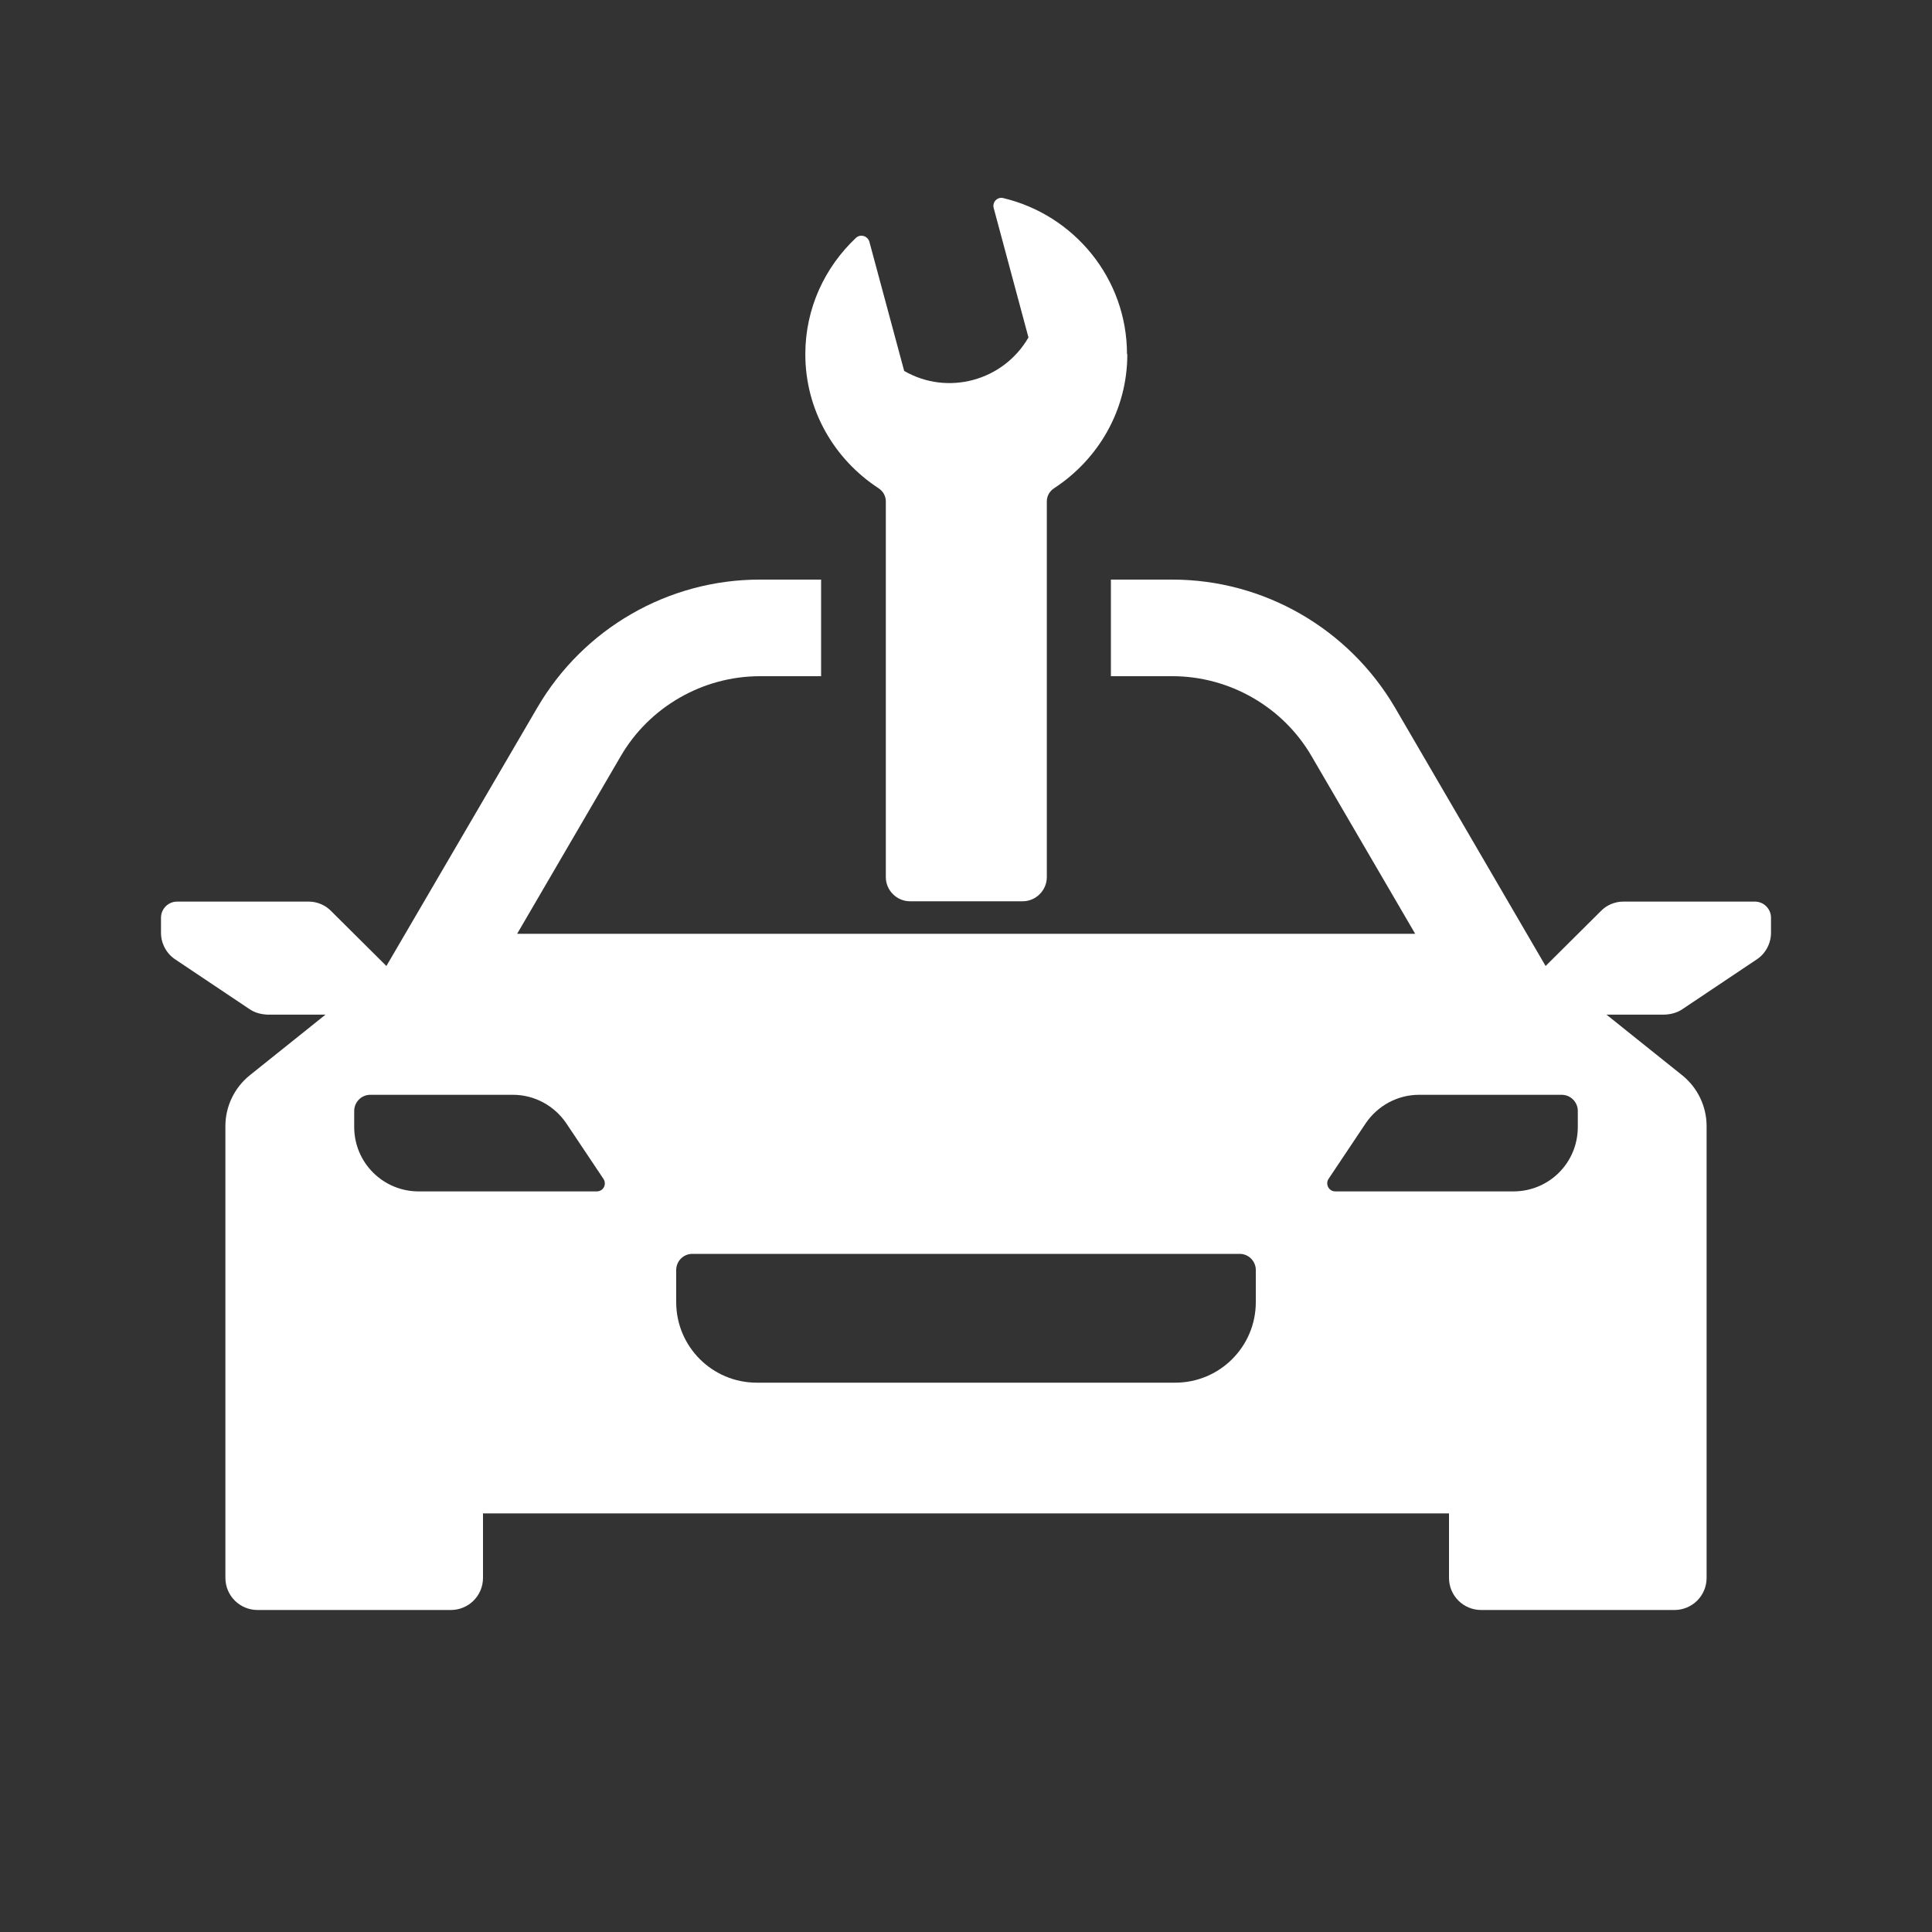 <svg width="60" height="60" viewBox="0 0 60 60" fill="none" xmlns="http://www.w3.org/2000/svg">
<rect x="0" y="0" width="60" height="60" fill="#333333" stroke="none"/>
<g clip-path="url(#clip0_9500_9642)">
<path d="M35 11C35 8.64 33.35 6.67 31.15 6.15C30.97 6.11 30.81 6.28 30.86 6.46L31.94 10.48C31.16 11.83 29.43 12.3 28.08 11.52L27 7.51C26.95 7.33 26.73 7.26 26.59 7.38C25.62 8.29 25.01 9.57 25.01 11C25.01 12.75 25.92 14.27 27.28 15.16C27.42 15.25 27.51 15.4 27.51 15.57V27.24C27.51 27.65 27.85 27.99 28.26 27.99H31.76C32.17 27.99 32.51 27.65 32.51 27.24V15.57C32.51 15.4 32.6 15.25 32.74 15.16C34.1 14.27 35.01 12.75 35.01 11H35Z" fill="white"/>
<path d="M54.5 28H50.41C50.15 28 49.89 28.11 49.71 28.3L48 30L43.32 21.97C41.88 19.52 39.25 18 36.41 18H34.5V21H36.41C38.18 21 39.84 21.95 40.73 23.48L43.95 29H16.06L19.28 23.48C20.17 21.95 21.83 21 23.6 21H25.5V18H23.59C20.75 18 18.12 19.52 16.69 21.97L12 30L10.29 28.3C10.11 28.11 9.85 28 9.59 28H5.5C5.22 28 5 28.23 5 28.5V28.97C5 29.3 5.17 29.62 5.45 29.8L7.75 31.34C7.91 31.45 8.1 31.5 8.3 31.51H10.11L7.75 33.4C7.28 33.78 7 34.36 7 34.97V49C7 49.56 7.45 50 8 50H14C14.55 50 15 49.56 15 49V47H45V49C45 49.56 45.45 50 46 50H52C52.55 50 53 49.56 53 49V34.97C53 34.36 52.72 33.78 52.25 33.4L49.89 31.51H51.7C51.9 31.5 52.09 31.45 52.25 31.34L54.55 29.8C54.83 29.62 55 29.3 55 28.97V28.5C55 28.23 54.78 28 54.5 28ZM18.53 37H13C11.9 37 11 36.11 11 35V34.5C11 34.23 11.22 34 11.5 34H15.93C16.6 34 17.22 34.34 17.59 34.89L18.74 36.61C18.85 36.78 18.74 37 18.53 37ZM39 40.44C39 41.82 37.88 42.94 36.5 42.94H23.5C22.12 42.94 21 41.82 21 40.44V39.44C21 39.17 21.22 38.94 21.5 38.94H38.5C38.78 38.94 39 39.17 39 39.44V40.44ZM49 35C49 36.11 48.11 37 47 37H41.47C41.27 37 41.15 36.78 41.26 36.61L42.41 34.89C42.78 34.34 43.4 34 44.07 34H48.5C48.78 34 49 34.23 49 34.5V35Z" fill="white"/>
</g>
<defs>
<clipPath id="clip0_9500_9642">
<rect width="60" height="60" fill="white" transform="translate(0)"/>
</clipPath>
</defs>
</svg>

